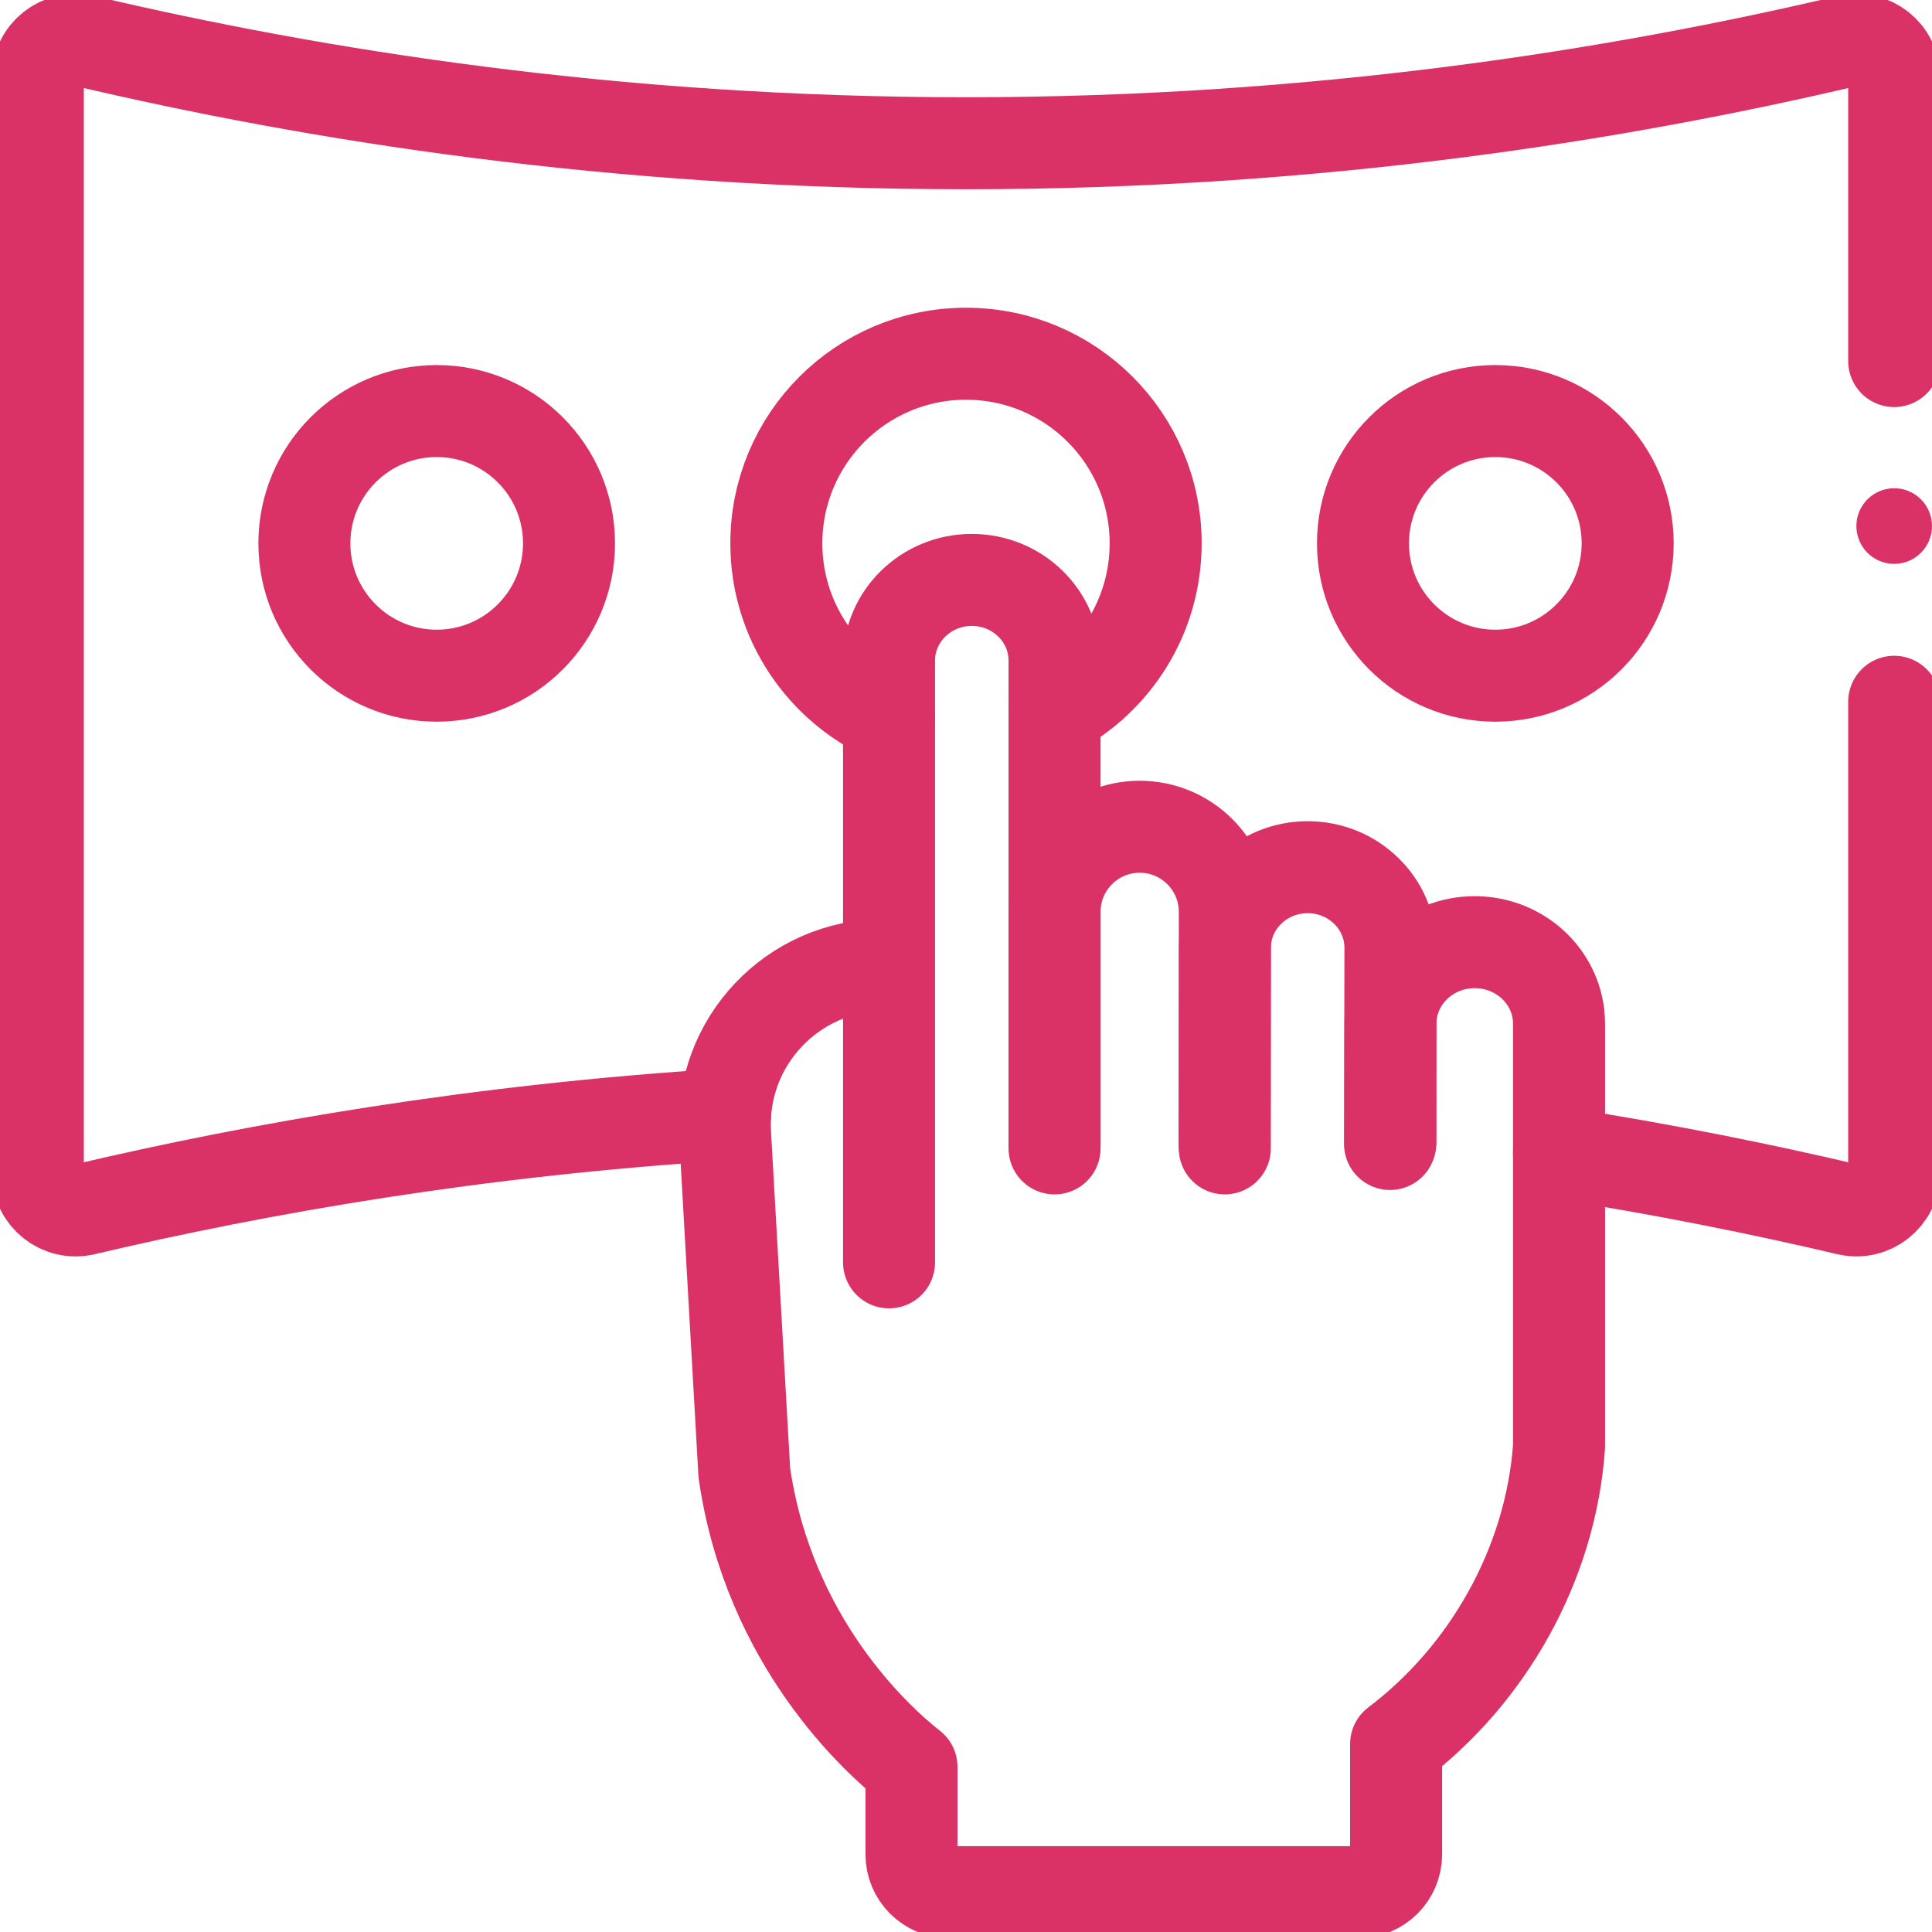 <svg width="42" height="42" viewBox="0 0 42 42" fill="none" xmlns="http://www.w3.org/2000/svg">
<g clip-path="url(#clip0_496_3033)">
<path d="M19.327 27.442V14.361C19.327 13.393 20.133 12.607 21.126 12.607C21.623 12.607 22.073 12.803 22.398 13.121C22.724 13.438 22.925 13.877 22.925 14.361V24.869" stroke="#DA3167" stroke-width="2" stroke-miterlimit="10" stroke-linecap="round" stroke-linejoin="round"/>
<path d="M26.62 24.869L26.628 20.605C26.628 19.637 27.434 18.852 28.428 18.852C28.925 18.852 29.375 19.048 29.7 19.366C30.026 19.683 30.227 20.121 30.227 20.605L30.218 24.869" stroke="#DA3167" stroke-width="2" stroke-miterlimit="10" stroke-linecap="round" stroke-linejoin="round"/>
<path d="M22.925 24.965V19.823C22.925 18.801 23.754 17.973 24.776 17.973C25.798 17.973 26.626 18.801 26.626 19.823V24.965" stroke="#DA3167" stroke-width="2" stroke-miterlimit="10" stroke-linecap="round" stroke-linejoin="round"/>
<path d="M30.227 24.828V22.255C30.227 21.276 31.047 20.482 32.059 20.482C32.565 20.482 33.023 20.681 33.355 21.001C33.686 21.322 33.892 21.765 33.892 22.255V31.449C33.707 34.026 32.333 36.415 30.35 37.914V40.313C30.35 40.766 29.982 41.134 29.529 41.134H20.636C20.183 41.134 19.815 40.766 19.815 40.313V38.411C19.066 37.824 16.715 35.699 16.181 32.019L15.762 24.643C15.649 22.653 17.233 20.977 19.226 20.977" stroke="#DA3167" stroke-width="2" stroke-miterlimit="10" stroke-linecap="round" stroke-linejoin="round"/>
<path d="M41.178 15.256V25.491C41.178 26.021 40.684 26.412 40.169 26.291C38.281 25.847 36.181 25.422 33.891 25.064" stroke="#DA3167" stroke-width="2" stroke-miterlimit="10" stroke-linecap="round" stroke-linejoin="round"/>
<path d="M15.763 24.229C10.361 24.569 5.66 25.39 1.831 26.291C1.315 26.413 0.822 26.02 0.822 25.491V1.688C0.822 1.158 1.316 0.767 1.831 0.889C6.852 2.07 13.367 3.114 20.994 3.114C28.628 3.115 35.148 2.07 40.17 0.889C40.685 0.767 41.178 1.159 41.178 1.688V7.849" stroke="#DA3167" stroke-width="2" stroke-miterlimit="10" stroke-linecap="round" stroke-linejoin="round"/>
<circle cx="41.178" cy="11.436" r="0.822" fill="#DA3167"/>
<path d="M22.925 15.459C24.232 14.768 25.123 13.394 25.123 11.813C25.123 9.535 23.277 7.69 21 7.69C18.724 7.69 16.877 9.535 16.877 11.813C16.877 13.493 17.884 14.939 19.327 15.581" stroke="#DA3167" stroke-width="2" stroke-miterlimit="10" stroke-linecap="round" stroke-linejoin="round"/>
<path d="M9.493 14.689C11.082 14.689 12.37 13.401 12.37 11.812C12.37 10.223 11.082 8.936 9.493 8.936C7.905 8.936 6.617 10.223 6.617 11.812C6.617 13.401 7.905 14.689 9.493 14.689Z" stroke="#DA3167" stroke-width="2" stroke-miterlimit="10" stroke-linecap="round" stroke-linejoin="round"/>
<path d="M32.507 14.689C34.096 14.689 35.384 13.401 35.384 11.812C35.384 10.223 34.096 8.936 32.507 8.936C30.918 8.936 29.63 10.223 29.63 11.812C29.63 13.401 30.918 14.689 32.507 14.689Z" stroke="#DA3167" stroke-width="2" stroke-miterlimit="10" stroke-linecap="round" stroke-linejoin="round"/>
</g>
<defs>
<clipPath id="clip0_496_3033">
<rect width="42" height="42" fill="white"/>
</clipPath>
</defs>
</svg>

